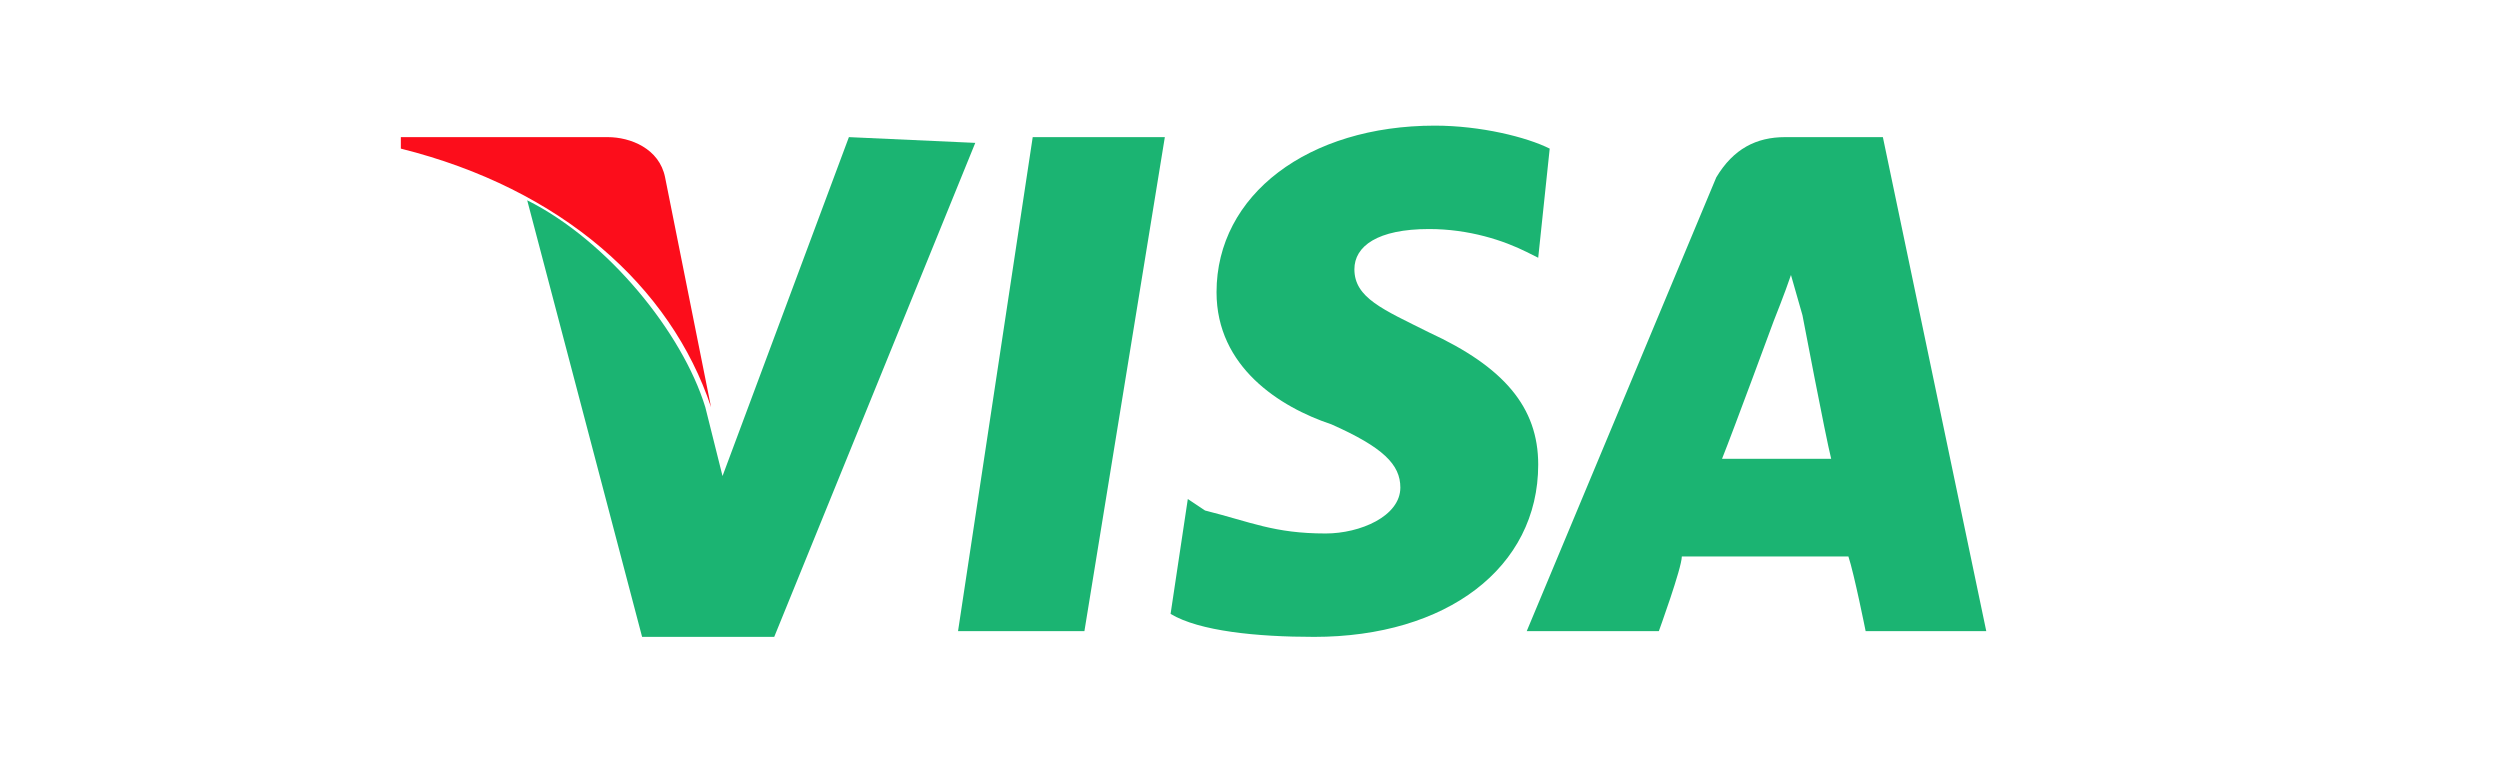 <?xml version="1.0" encoding="utf-8"?>
<!-- Generator: Adobe Illustrator 25.4.1, SVG Export Plug-In . SVG Version: 6.00 Build 0)  -->
<svg version="1.1" id="Layer_1" xmlns="http://www.w3.org/2000/svg" xmlns:xlink="http://www.w3.org/1999/xlink" x="0px" y="0px"
	 viewBox="0 0 192.8 59.4" style="enable-background:new 0 0 192.8 59.4;" xml:space="preserve">
<style type="text/css">
	.st0{fill:#1BB472;}
	.st1{fill:#FC0D1B;}
</style>
<g id="g4158" transform="matrix(4.43,0,0,4.43,-81.166,-105.048)">
	<polygon id="polygon9" class="st0" points="37.2,34.7 35,34.7 36.3,26.1 38.6,26.1 	"/>
	<path id="path11" class="st0" d="M45.3,26.3c-0.4-0.2-1.2-0.4-2-0.4c-2.2,0-3.8,1.2-3.8,2.9c0,1.3,1.1,2,2,2.3
		c0.9,0.4,1.2,0.7,1.2,1.1c0,0.5-0.7,0.8-1.3,0.8c-0.9,0-1.3-0.2-2.1-0.4L39,32.4l-0.3,2c0.5,0.3,1.5,0.4,2.5,0.4
		c2.3,0,3.9-1.2,3.9-3c0-1-0.6-1.7-1.9-2.3c-0.8-0.4-1.3-0.6-1.3-1.1c0-0.4,0.4-0.7,1.3-0.7c0.7,0,1.3,0.2,1.7,0.4l0.2,0.1
		L45.3,26.3L45.3,26.3z"/>
	<path id="path13" class="st0" d="M48.3,31.7c0.2-0.5,0.9-2.4,0.9-2.4s0.2-0.5,0.3-0.8l0.2,0.7c0,0,0.4,2.1,0.5,2.5
		C49.8,31.7,48.7,31.7,48.3,31.7L48.3,31.7z M51.1,26.1h-1.7c-0.5,0-0.9,0.2-1.2,0.7l-3.3,7.9h2.3c0,0,0.4-1.1,0.4-1.3
		c0.3,0,2.5,0,2.9,0c0.1,0.3,0.3,1.3,0.3,1.3h2.1L51.1,26.1L51.1,26.1L51.1,26.1z"/>
	<path id="path15" class="st0" d="M33.1,26.1L30.9,32l-0.3-1.2c-0.4-1.3-1.7-2.9-3.1-3.6l2,7.6h2.3l3.5-8.6L33.1,26.1L33.1,26.1
		L33.1,26.1z"/>
	<path id="path17" class="st1" d="M28.9,26.1h-3.6v0.2c2.8,0.7,4.7,2.4,5.4,4.5l-0.8-4C29.8,26.3,29.3,26.1,28.9,26.1L28.9,26.1z"/>
</g>
</svg>
